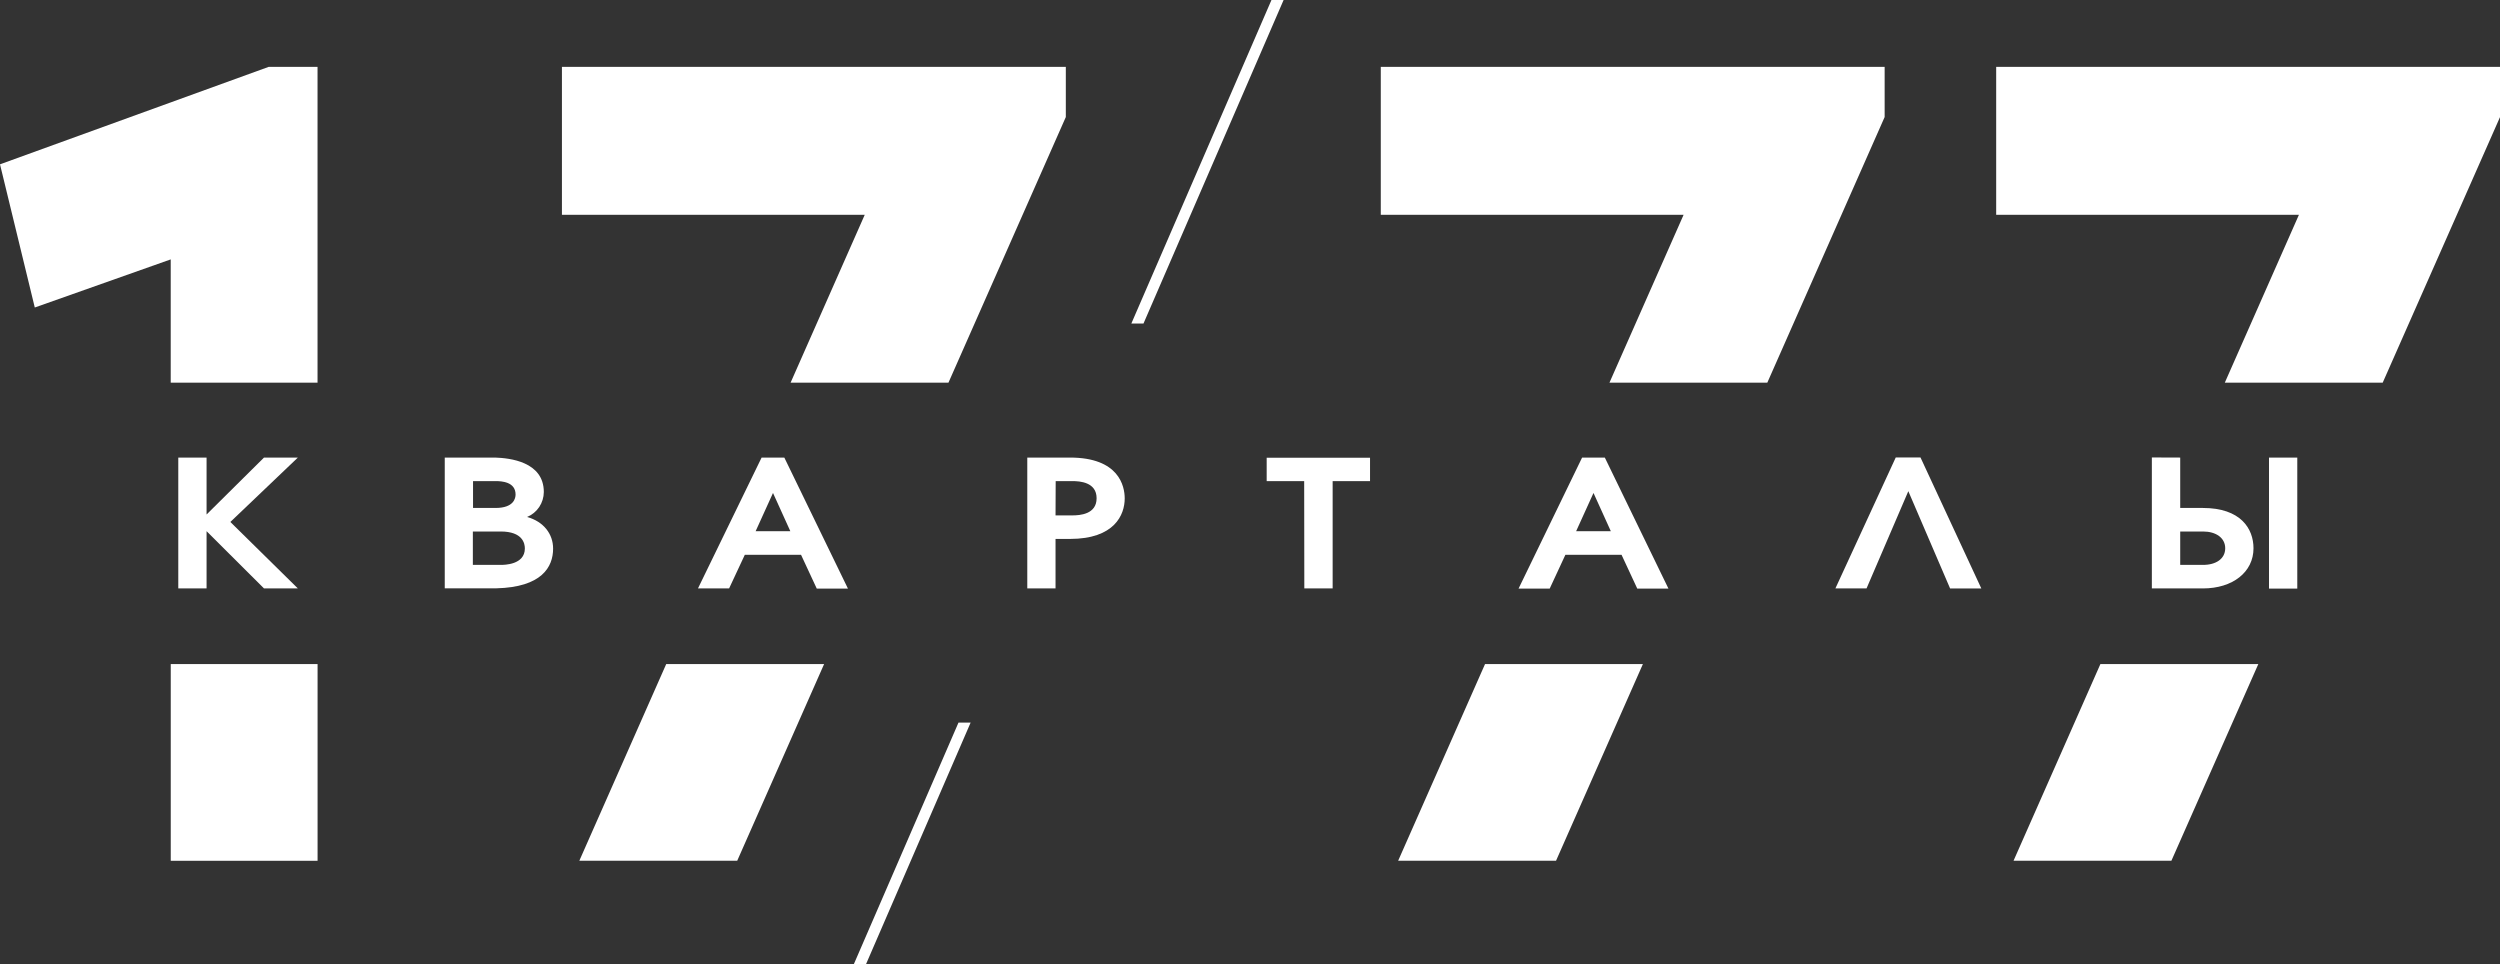<svg width="70" height="27" viewBox="0 0 70 27" fill="none" xmlns="http://www.w3.org/2000/svg">
<rect x="0" y="0" width="70" height="27" fill="#333333" stroke="none"/>
<g clip-path="url(#clip0_801_4873)">
<path d="M4.992 12.812H5.784V14.406L7.392 12.812H8.34L6.45 14.615L8.34 16.476H7.392L5.784 14.873V16.476H4.992V12.812Z" fill="white"/>
<path d="M12.453 12.812H13.866C14.269 12.826 15.227 12.925 15.227 13.777C15.226 13.926 15.181 14.072 15.098 14.197C15.015 14.321 14.897 14.418 14.759 14.475C15.221 14.605 15.487 14.95 15.487 15.361C15.487 15.876 15.171 16.442 13.896 16.473H12.453V12.812ZM13.875 14.223C14.395 14.223 14.436 13.941 14.436 13.847C14.436 13.491 14.046 13.471 13.875 13.471H13.245V14.223H13.875ZM14.02 15.817C14.112 15.817 14.696 15.817 14.696 15.357C14.696 15.219 14.637 14.882 14.02 14.882H13.24V15.817H14.02Z" fill="white"/>
<path d="M21.325 12.812H21.961L23.742 16.48H22.869L22.429 15.534H20.855L20.415 16.476H19.543L21.325 12.812ZM22.129 14.873L21.644 13.803L21.158 14.873H22.129Z" fill="white"/>
<path d="M28.764 12.812H29.961C31.33 12.812 31.492 13.61 31.492 13.956C31.492 14.417 31.204 15.09 29.961 15.09H29.555V16.476H28.764V12.812ZM29.555 14.431H30.027C30.235 14.431 30.705 14.401 30.705 13.951C30.705 13.5 30.235 13.471 30.027 13.471H29.559L29.555 14.431Z" fill="white"/>
<path d="M36.517 13.471H35.467V12.816H38.361V13.471H37.314V16.476H36.521L36.517 13.471Z" fill="white"/>
<path d="M44.299 12.812H44.935L46.716 16.48H45.843L45.403 15.534H43.831L43.392 16.48H42.52L44.299 12.812ZM45.103 14.873L44.618 13.803L44.132 14.873H45.103Z" fill="white"/>
<path d="M55.477 16.477H54.603L53.433 13.753L52.263 16.476H51.391L53.081 12.809H53.774L55.477 16.477Z" fill="white"/>
<path d="M61.046 12.812V14.223H61.682C62.74 14.223 63.098 14.803 63.098 15.352C63.098 16.02 62.514 16.476 61.682 16.476H60.252V12.809L61.046 12.812ZM61.046 15.817H61.687C62.051 15.817 62.306 15.644 62.306 15.352C62.306 15.06 62.046 14.882 61.687 14.882H61.046V15.817ZM63.532 12.812H64.324V16.48H63.532V12.812Z" fill="white"/>
<path d="M41.581 18.594L39.148 24.101H43.569L46.001 18.594H41.581Z" fill="white"/>
<path d="M52.77 1.873H52.734H48.97H38.662V6.014H47.141L45.065 10.714H49.485L52.77 3.277V1.873Z" fill="white"/>
<path d="M58.811 18.594L56.379 24.101H60.799L63.233 18.594H58.811Z" fill="white"/>
<path d="M70.001 1.873H69.963H66.199H55.893V6.014H64.37L62.295 10.714H66.716L70.001 3.277V1.873Z" fill="white"/>
<path d="M4.78 7.263V10.714H8.891V1.873H7.521L0 4.601L0.974 8.61L4.78 7.263Z" fill="white"/>
<path d="M8.892 18.594H4.781V24.102H8.892V18.594Z" fill="white"/>
<path d="M18.654 18.594L16.221 24.101H20.642L23.075 18.594H18.654Z" fill="white"/>
<path d="M29.843 1.873H29.806H26.043H15.734V6.014H24.213L22.137 10.714H26.557L29.843 3.277V1.873Z" fill="white"/>
<path d="M32.018 9.058L35.941 0H35.601L31.678 9.058H32.018Z" fill="white"/>
<path d="M26.838 20.232L23.906 27H24.247L27.178 20.232H26.838Z" fill="white"/>
</g>
<defs>
<clipPath id="clip0_801_4873">
<rect width="70" height="27" fill="white"/>
</clipPath>
</defs>
</svg>
